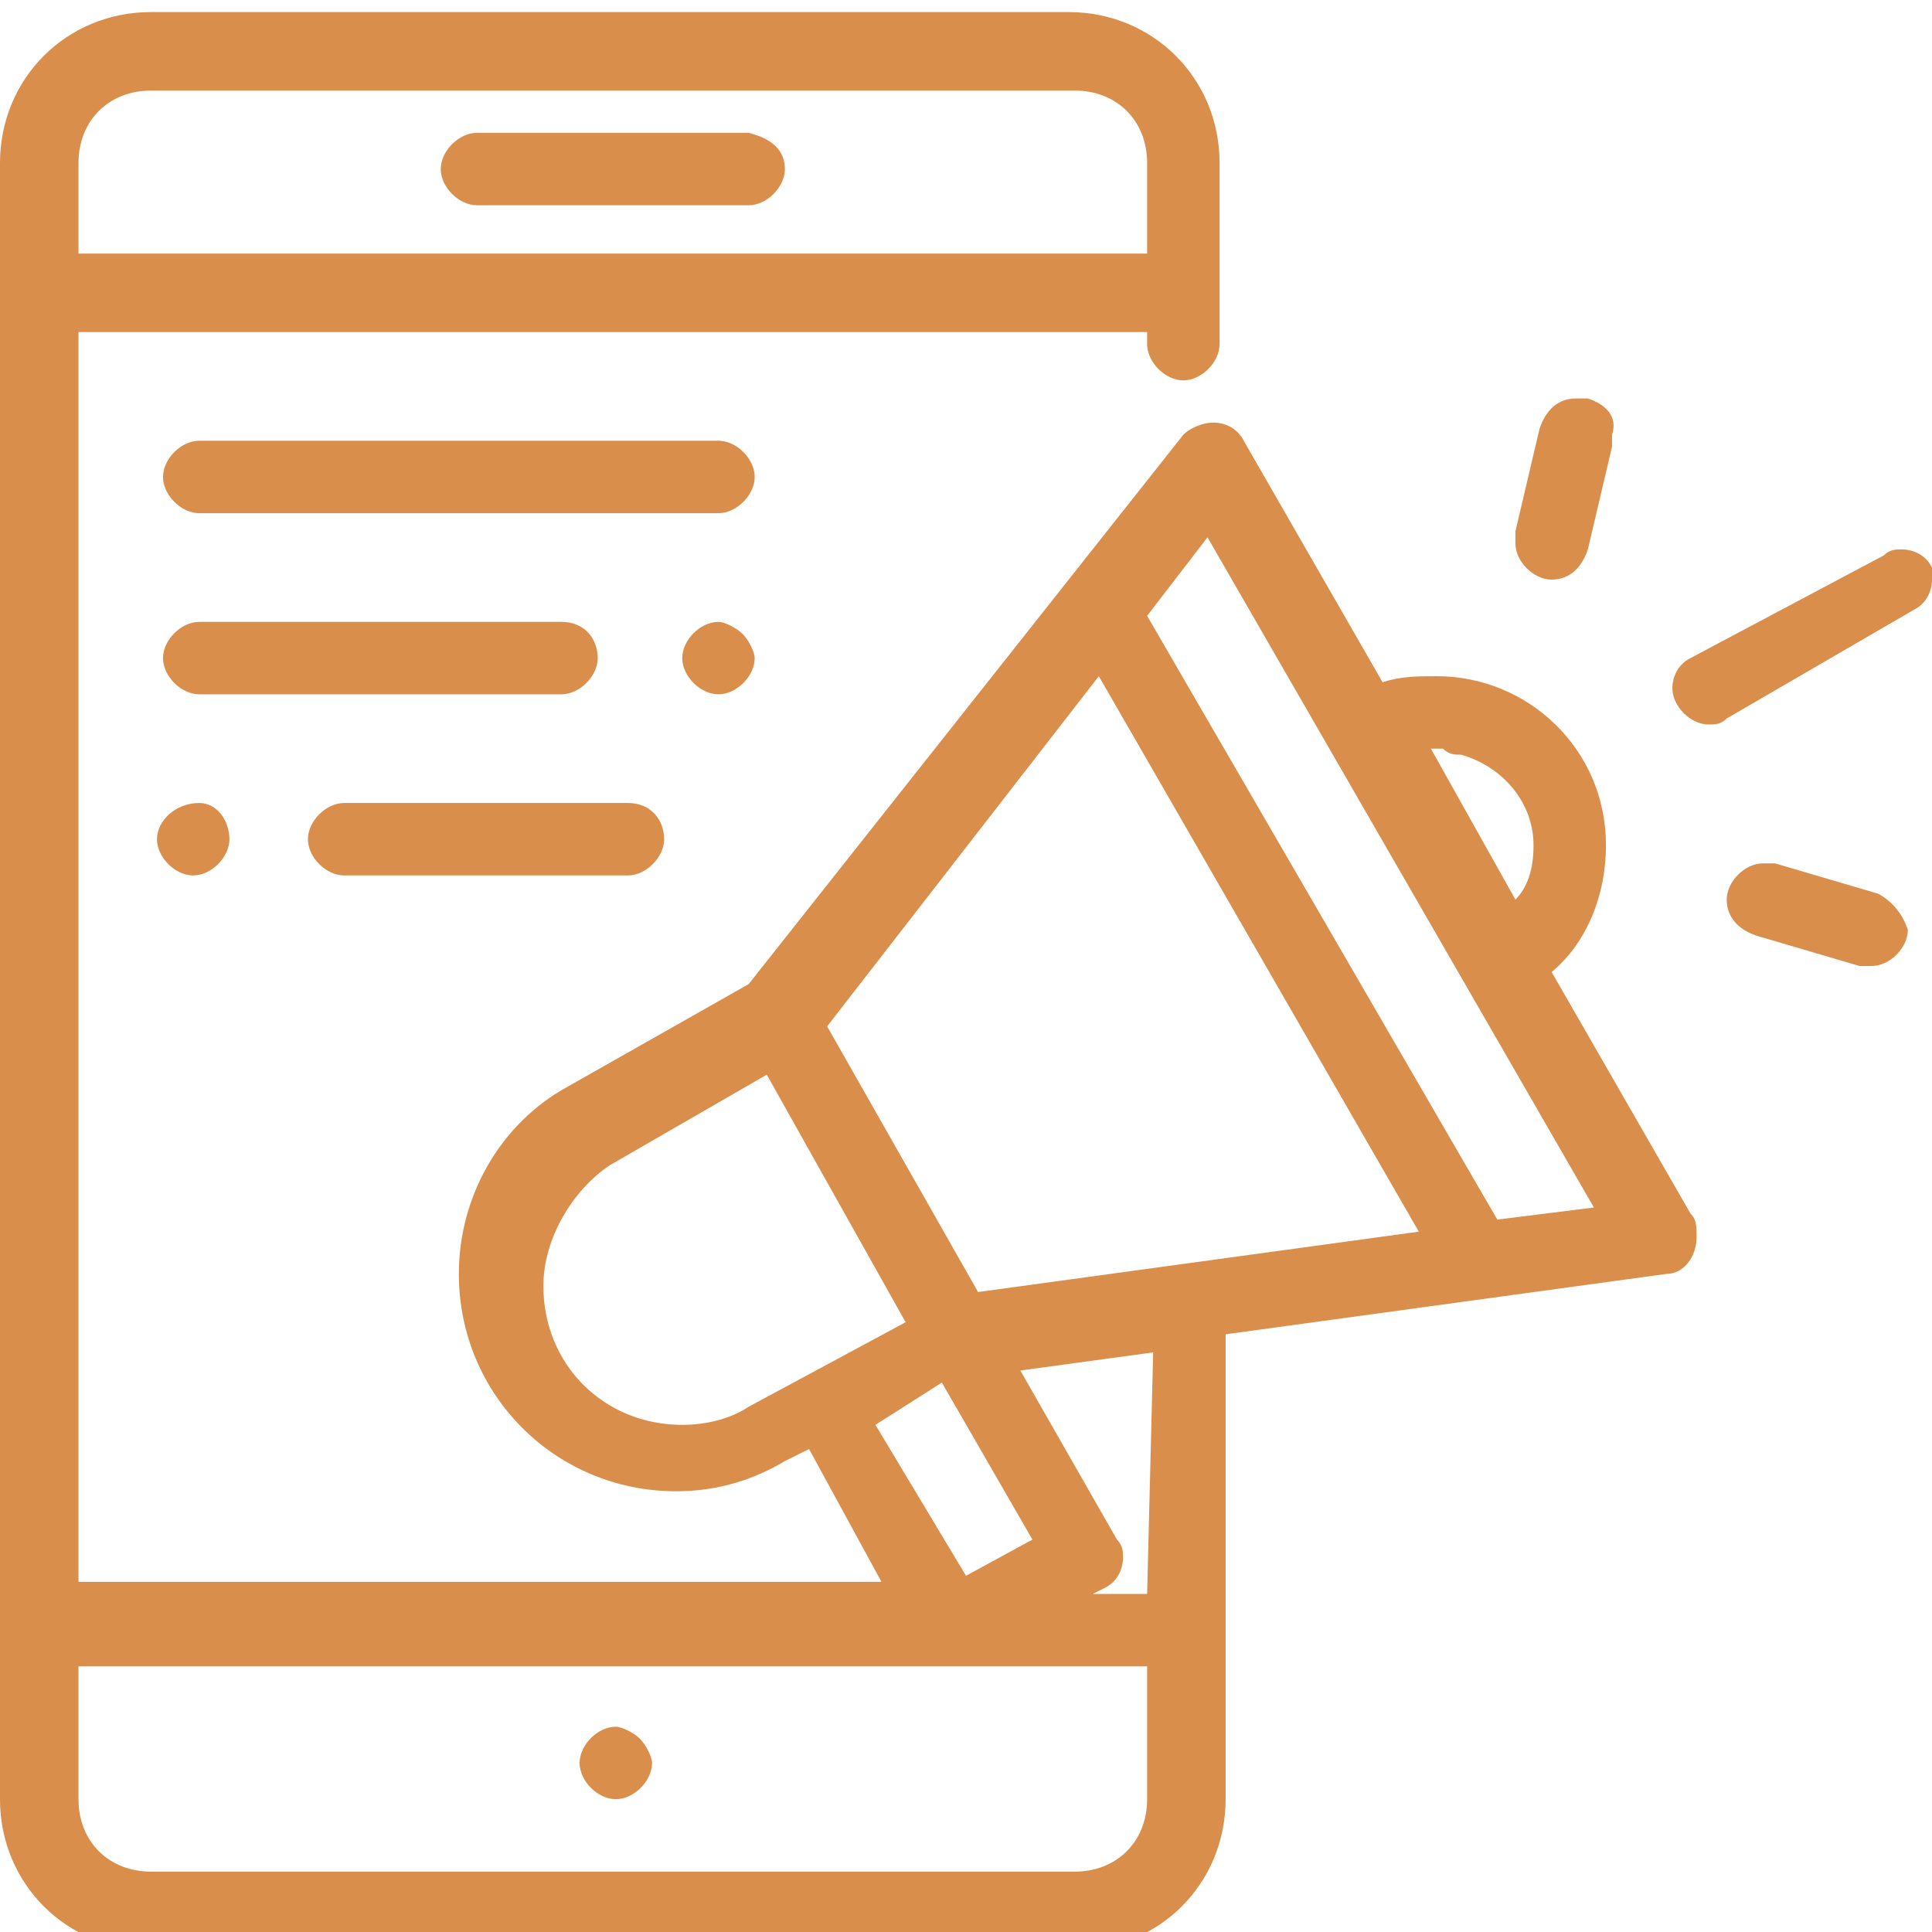 <?xml version="1.0" encoding="utf-8"?>
<!-- Generator: Adobe Illustrator 24.3.0, SVG Export Plug-In . SVG Version: 6.00 Build 0)  -->
<svg version="1.1" id="Layer_1" xmlns="http://www.w3.org/2000/svg" xmlns:xlink="http://www.w3.org/1999/xlink" x="0px" y="0px"
	 viewBox="0 0 32 32" style="enable-background:new 0 0 32 32;" xml:space="preserve">
<style type="text/css">
	.st0{fill:#D98F4B;}
</style>
<path class="st0" d="M12.4,2.2H7.9c-0.3,0-0.6,0.3-0.6,0.6s0.3,0.6,0.6,0.6h0h4.5c0.3,0,0.6-0.3,0.6-0.6S12.8,2.3,12.4,2.2L12.4,2.2
	z M10.6,28.8c-0.1-0.1-0.3-0.2-0.4-0.2c-0.3,0-0.6,0.3-0.6,0.6s0.3,0.6,0.6,0.6s0.6-0.3,0.6-0.6l0,0C10.8,29.1,10.7,28.9,10.6,28.8
	L10.6,28.8z M28,20.1l-2.3-4c0.6-0.5,0.9-1.3,0.9-2.1c0-1.6-1.3-2.8-2.8-2.8c-0.3,0-0.6,0-0.9,0.1l0,0l-2.3-4
	c-0.1-0.2-0.3-0.3-0.5-0.3c-0.2,0-0.4,0.1-0.5,0.2l0,0l-7.2,9.1l-3,1.7c-1.1,0.6-1.8,1.8-1.8,3.1c0,2,1.6,3.6,3.6,3.6
	c0.7,0,1.3-0.2,1.8-0.5l0,0l0.4-0.2l1.2,2.2H1.3V5.5H19v0.2c0,0,0,0,0,0c0,0.3,0.3,0.6,0.6,0.6s0.6-0.3,0.6-0.6c0,0,0,0,0,0v0v-3
	c0-1.4-1.1-2.5-2.5-2.5H2.5C1.1,0.2,0,1.3,0,2.7v27.1c0,1.4,1.1,2.5,2.5,2.5h15.3c1.4,0,2.5-1.1,2.5-2.5v-7.7l7.3-1
	c0.3,0,0.5-0.3,0.5-0.6C28.1,20.3,28.1,20.2,28,20.1L28,20.1L28,20.1z M1.3,2.7c0-0.7,0.5-1.2,1.2-1.2h15.3C18.5,1.5,19,2,19,2.7
	v1.5H1.3C1.3,4.2,1.3,2.7,1.3,2.7z M24.2,12.5c0.7,0.2,1.2,0.8,1.2,1.5c0,0.4-0.1,0.7-0.3,0.9l0,0l-1.4-2.5c0.1,0,0.1,0,0.2,0
	C24,12.5,24.1,12.5,24.2,12.5L24.2,12.5L24.2,12.5z M12.4,23.3c-0.3,0.2-0.7,0.3-1.1,0.3c-1.3,0-2.3-1-2.3-2.3c0-0.8,0.5-1.6,1.1-2
	l0,0l2.6-1.5l2.3,4.1L12.4,23.3z M14.5,23.6l1.1-0.7l1.5,2.6L16,26.1L14.5,23.6z M19,29.8c0,0.7-0.5,1.2-1.2,1.2H2.5
	c-0.7,0-1.2-0.5-1.2-1.2v-2.2H19C19,27.6,19,29.8,19,29.8z M19,26.4h-0.9l0.2-0.1c0.2-0.1,0.3-0.3,0.3-0.5c0-0.1,0-0.2-0.1-0.3l0,0
	l-1.6-2.8l2.2-0.3L19,26.4L19,26.4z M16.2,21.4L13.7,17l4.5-5.8l5.3,9.2L16.2,21.4z M24.8,20.2l-5.8-10l1-1.3l6.4,11.1L24.8,20.2z
	 M32,9.4c-0.1-0.2-0.3-0.3-0.5-0.3c-0.1,0-0.2,0-0.3,0.1l0,0L28,10.9c-0.2,0.1-0.3,0.3-0.3,0.5c0,0.3,0.3,0.6,0.6,0.6
	c0.1,0,0.2,0,0.3-0.1l0,0l3.1-1.8c0.2-0.1,0.3-0.3,0.3-0.5C32,9.6,32,9.5,32,9.4L32,9.4L32,9.4z M26.3,6.6c0,0-0.1,0-0.2,0
	c-0.3,0-0.5,0.2-0.6,0.5l0,0l-0.4,1.7c0,0.1,0,0.1,0,0.2c0,0.3,0.3,0.6,0.6,0.6c0.3,0,0.5-0.2,0.6-0.5l0,0l0.4-1.7c0,0,0-0.1,0-0.2
	C26.8,6.9,26.6,6.7,26.3,6.6L26.3,6.6L26.3,6.6z M31.1,14.8l-1.7-0.5c0,0-0.1,0-0.2,0c-0.3,0-0.6,0.3-0.6,0.6c0,0.3,0.2,0.5,0.5,0.6
	l0,0l1.7,0.5c0,0,0.1,0,0.2,0l0,0c0,0,0,0,0,0c0.3,0,0.6-0.3,0.6-0.6C31.5,15.1,31.3,14.9,31.1,14.8L31.1,14.8L31.1,14.8z M11.9,7.3
	H3.3c-0.3,0-0.6,0.3-0.6,0.6s0.3,0.6,0.6,0.6h8.6c0.3,0,0.6-0.3,0.6-0.6S12.2,7.3,11.9,7.3L11.9,7.3L11.9,7.3z M12.3,10.5
	c-0.1-0.1-0.3-0.2-0.4-0.2c-0.3,0-0.6,0.3-0.6,0.6s0.3,0.6,0.6,0.6s0.6-0.3,0.6-0.6l0,0C12.5,10.8,12.4,10.6,12.3,10.5L12.3,10.5
	L12.3,10.5z M9.3,10.3h-6c0,0,0,0,0,0c-0.3,0-0.6,0.3-0.6,0.6s0.3,0.6,0.6,0.6c0,0,0,0,0,0h0h6c0.3,0,0.6-0.3,0.6-0.6
	S9.7,10.3,9.3,10.3L9.3,10.3L9.3,10.3z M10.4,13.3H5.7c-0.3,0-0.6,0.3-0.6,0.6s0.3,0.6,0.6,0.6h4.7l0,0c0.3,0,0.6-0.3,0.6-0.6
	S10.8,13.3,10.4,13.3L10.4,13.3L10.4,13.3z M3.3,13.3L3.3,13.3c-0.4,0-0.7,0.3-0.7,0.6s0.3,0.6,0.6,0.6h0c0.3,0,0.6-0.3,0.6-0.6
	S3.6,13.3,3.3,13.3L3.3,13.3L3.3,13.3z"/>
</svg>
